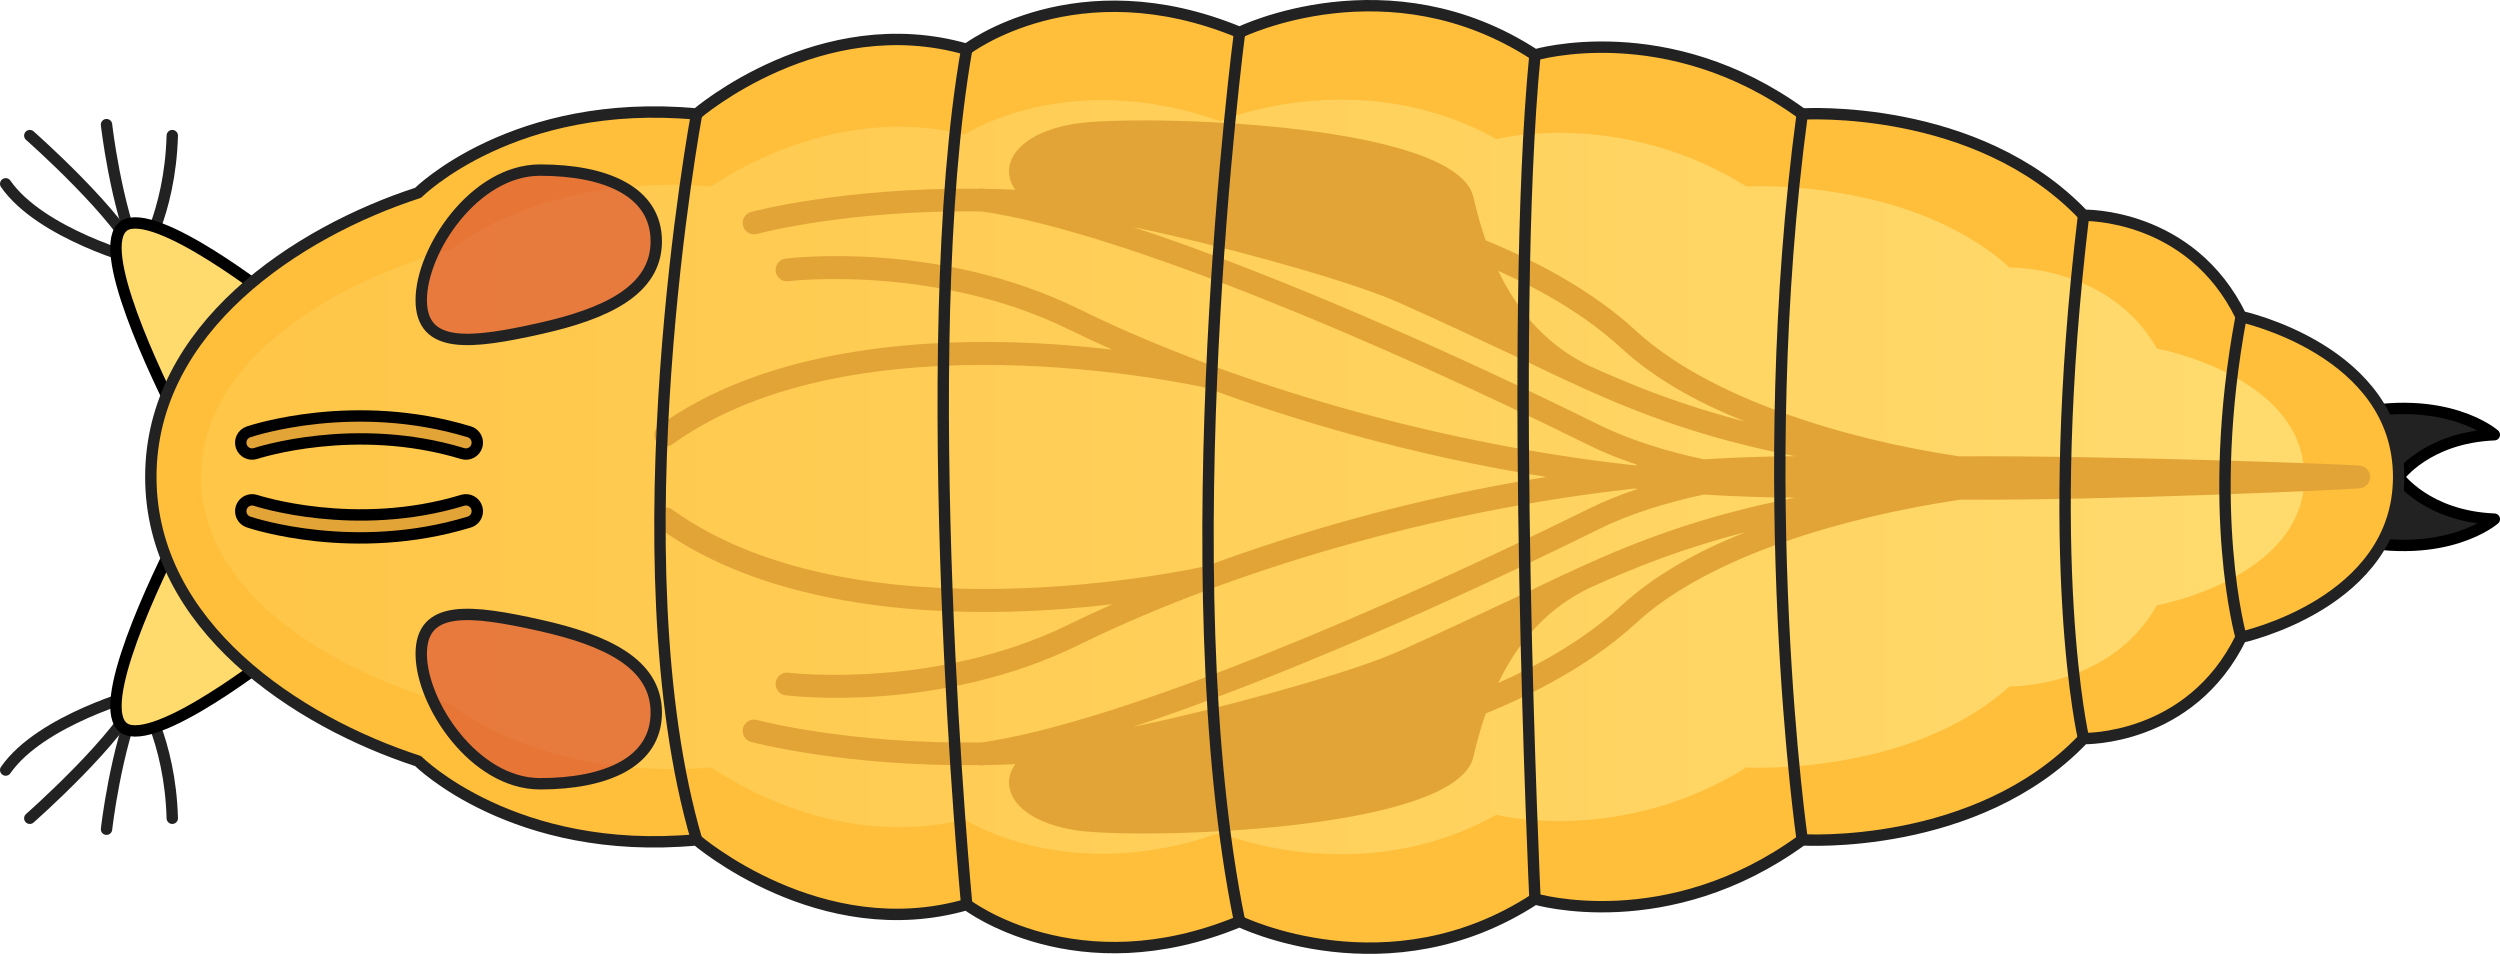 <?xml version="1.0" encoding="utf-8"?>
<!-- Generator: Adobe Illustrator 26.0.2, SVG Export Plug-In . SVG Version: 6.00 Build 0)  -->
<svg version="1.1" id="Camada_1" xmlns="http://www.w3.org/2000/svg" xmlns:xlink="http://www.w3.org/1999/xlink" x="0px" y="0px"
	 width="219.613px" height="83.793px" viewBox="0 0 219.613 83.793" enable-background="new 0 0 219.613 83.793"
	 xml:space="preserve">
<g>
	<path fill="#222222" stroke="#000000" stroke-linecap="round" stroke-linejoin="round" stroke-miterlimit="10" d="M206.263,36.46
		v5.437v5.437c8.649,1.977,12.851-1.73,12.851-1.73c-5.931-0.247-8.402-3.707-8.402-3.707s2.471-3.46,8.402-3.707
		C219.113,38.189,214.912,34.482,206.263,36.46z"/>
	<g>
		<g>
			<g>
				<path fill="none" stroke="#222222" stroke-linecap="round" stroke-linejoin="round" stroke-miterlimit="10" d="M2.618,71.881
					c0,0,8.087-7.125,9.628-10.976c0,0-8.665,2.311-11.746,6.74"/>
				<path fill="none" stroke="#222222" stroke-linecap="round" stroke-linejoin="round" stroke-miterlimit="10" d="M9.358,72.844
					c0,0,0.77-6.932,2.888-11.939c0,0,2.696,4.044,2.888,10.976"/>
			</g>
			<path fill="#FFDA6D" stroke="#000000" stroke-linecap="round" stroke-linejoin="round" stroke-miterlimit="10" d="M25.148,56.669
				c0,0-10.013,8.087-13.672,7.51c-3.659-0.578,1.348-11.573,4.044-16.928L25.148,56.669z"/>
		</g>
		<g>
			<g>
				<path fill="none" stroke="#222222" stroke-linecap="round" stroke-linejoin="round" stroke-miterlimit="10" d="M2.618,11.912
					c0,0,8.087,7.125,9.628,10.976c0,0-8.665-2.311-11.746-6.74"/>
				<path fill="none" stroke="#222222" stroke-linecap="round" stroke-linejoin="round" stroke-miterlimit="10" d="M9.358,10.949
					c0,0,0.77,6.932,2.888,11.939c0,0,2.696-4.044,2.888-10.976"/>
			</g>
			<path fill="#FFDA6D" stroke="#000000" stroke-linecap="round" stroke-linejoin="round" stroke-miterlimit="10" d="M25.148,27.124
				c0,0-10.013-8.087-13.672-7.51c-3.659,0.578,1.348,11.573,4.044,16.928L25.148,27.124z"/>
		</g>
	</g>
	<g>
		<path fill="#FFBF3B" d="M134.84,4.826c-12.851-8.403-25.949-1.977-25.949-1.977C94.558-3.082,84.919,4.332,84.919,4.332
			c-12.851-3.707-23.725,5.684-23.725,5.684c-16.064-1.483-24.466,6.92-24.466,6.92C26.101,20.396,13.25,28.798,13.25,41.896
			c0,13.098,12.851,21.501,23.478,24.961c0,0,8.402,8.403,24.466,6.92c0,0,10.874,9.391,23.725,5.684c0,0,9.639,7.414,23.972,1.483
			c0,0,13.098,6.425,25.949-1.977c0,0,11.616,3.46,23.478-5.19c0,0,15.322,0.989,24.713-8.897c0,0,9.391,0.247,13.839-8.897
			c0,0,13.84-2.966,13.84-14.087c0-11.121-13.84-14.087-13.84-14.087c-4.448-9.144-13.839-8.897-13.839-8.897
			c-9.391-9.885-24.713-8.897-24.713-8.897C146.456,1.366,134.84,4.826,134.84,4.826z"/>
		
			<linearGradient id="SVGID_1_" gradientUnits="userSpaceOnUse" x1="3950.427" y1="6318.451" x2="3950.427" y2="6026.974" gradientTransform="matrix(6.123234e-17 -1 1 6.123234e-17 -6122.328 3992.323)">
			<stop  offset="0" style="stop-color:#FFDA6D"/>
			<stop  offset="0.806" style="stop-color:#FFBF3B"/>
		</linearGradient>
		<path fill="url(#SVGID_1_)" d="M131.437,12.219c-12.025-6.727-24.28-1.583-24.28-1.583c-13.412-4.748-22.43,1.187-22.43,1.187
			c-12.024-2.968-22.199,4.551-22.199,4.551c-15.031-1.187-22.893,5.54-22.893,5.54c-9.944,2.77-21.968,9.497-21.968,19.983
			c0,10.486,12.025,17.213,21.968,19.983c0,0,7.862,6.727,22.893,5.54c0,0,10.175,7.518,22.199,4.551c0,0,9.019,5.936,22.43,1.187
			c0,0,12.256,5.144,24.28-1.583c0,0,10.869,2.77,21.968-4.155c0,0,14.337,0.791,23.124-7.123c0,0,8.787,0.198,12.949-7.123
			c0,0,12.95-2.374,12.95-11.277c0-8.903-12.95-11.277-12.95-11.277c-4.162-7.32-12.949-7.123-12.949-7.123
			c-8.787-7.914-23.124-7.123-23.124-7.123C142.306,9.449,131.437,12.219,131.437,12.219z"/>
		<path fill="#E2A437" d="M94.541,10.852c-3.59,0.538-5.907,2.193-5.907,4.218c0,0.002,0,0.005,0,0.007
			c0.001,0.377,0.103,0.969,0.565,1.591c-0.928-0.041-1.838-0.07-2.725-0.084c-0.053-0.008-0.108-0.018-0.16-0.025
			c-0.121-0.017-0.238-0.004-0.35,0.021c-11.931-0.124-19.857,2.004-19.992,2.042c-0.531,0.147-0.839,0.698-0.696,1.231
			c0.148,0.532,0.699,0.844,1.231,0.696c0.132-0.037,7.956-2.138,19.736-1.976c12.352,1.808,35.614,11.775,53.338,20.54
			c1.319,0.652,2.76,1.221,4.277,1.731c-0.098,0.01-0.194,0.022-0.292,0.033c-19.535-2.16-37.315-8.086-48.741-13.709
			c-12.297-6.052-25.272-4.519-25.819-4.451c-0.548,0.068-0.927,0.569-0.868,1.116c0.068,0.548,0.567,0.937,1.115,0.869
			c0.128-0.016,12.945-1.519,24.689,4.261c0.934,0.46,2.201,1.06,3.757,1.751c-2.609-0.304-5.637-0.561-8.894-0.646
			c-9.118-0.24-21.882,0.838-30.909,7.338c-0.448,0.322-0.551,0.947-0.228,1.396c0.322,0.448,0.947,0.55,1.396,0.227
			c16.147-11.626,45.509-5.272,46.936-4.953c7.565,2.797,17.82,5.907,29.852,7.822c-12.031,1.915-22.284,5.024-29.849,7.821
			c-1.375,0.308-30.777,6.686-46.939-4.951c-0.448-0.323-1.073-0.221-1.396,0.227c-0.32,0.448-0.22,1.073,0.228,1.396
			c9.027,6.5,21.791,7.578,30.909,7.338c3.257-0.086,6.285-0.342,8.895-0.646c-1.556,0.691-2.824,1.292-3.758,1.751
			c-11.744,5.78-24.562,4.277-24.689,4.261c-0.548-0.068-1.047,0.321-1.115,0.869c-0.062,0.549,0.32,1.047,0.868,1.116
			c0.547,0.068,13.522,1.601,25.819-4.451c11.426-5.623,29.207-11.549,48.741-13.709c0.098,0.01,0.193,0.023,0.292,0.033
			c-1.517,0.51-2.958,1.078-4.277,1.731c-17.708,8.757-40.944,18.714-53.305,20.535c-11.793,0.166-19.637-1.935-19.77-1.971
			c-0.532-0.147-1.083,0.164-1.231,0.696c-0.143,0.533,0.165,1.083,0.696,1.23c0.135,0.038,8.061,2.165,19.992,2.042
			c0.112,0.025,0.229,0.038,0.35,0.021c0.052-0.007,0.107-0.018,0.16-0.025c0.886-0.014,1.797-0.043,2.725-0.084
			c-0.463,0.622-0.564,1.214-0.565,1.591c0,0.002,0,0.004,0,0.007c0,2.024,2.317,3.68,5.907,4.218
			c5.377,0.807,33.402,0.162,34.897-6.477c0.304-1.351,0.665-2.612,1.078-3.794c5.448-2.222,9.878-4.878,13.228-7.959
			c6.346-5.839,18.223-9.301,28.452-10.819c13.11,0.079,34.281-0.892,35.144-1.004c0.026-0.003,0.046-0.018,0.071-0.023
			c0.043-0.009,0.083-0.019,0.125-0.033c0.025-0.009,0.051-0.012,0.075-0.022c0.016-0.007,0.03-0.016,0.045-0.024
			c0.036-0.018,0.065-0.042,0.099-0.064c0.038-0.025,0.072-0.049,0.106-0.078c0.019-0.017,0.041-0.028,0.059-0.046
			c0.009-0.009,0.017-0.019,0.026-0.029c0.028-0.031,0.046-0.068,0.071-0.102c0.027-0.039,0.054-0.076,0.076-0.118
			c0.011-0.022,0.027-0.039,0.037-0.062c0.004-0.008,0.007-0.016,0.01-0.024c0.018-0.045,0.02-0.095,0.031-0.143
			c0.008-0.033,0.028-0.06,0.032-0.095c0.004-0.033,0.005-0.065,0.007-0.097c0-0.004,0.002-0.006,0.002-0.01
			c0-0.007,0-0.014,0-0.021c0,0,0-0.001,0-0.001c0-0.007,0-0.014,0-0.021c0-0.004-0.002-0.006-0.002-0.01
			c-0.001-0.032-0.002-0.065-0.007-0.097c-0.004-0.034-0.024-0.061-0.032-0.095c-0.011-0.048-0.013-0.098-0.031-0.143
			c-0.003-0.008-0.006-0.016-0.01-0.024c-0.009-0.023-0.025-0.04-0.037-0.062c-0.022-0.043-0.048-0.08-0.076-0.118
			c-0.024-0.034-0.042-0.071-0.071-0.102c-0.009-0.01-0.017-0.019-0.026-0.029c-0.018-0.018-0.04-0.03-0.059-0.046
			c-0.034-0.029-0.068-0.054-0.106-0.078c-0.033-0.022-0.062-0.046-0.099-0.064c-0.015-0.008-0.029-0.017-0.045-0.024
			c-0.024-0.011-0.05-0.014-0.075-0.022c-0.042-0.014-0.082-0.024-0.125-0.033c-0.025-0.005-0.045-0.02-0.071-0.023
			c-0.864-0.112-22.127-0.9-35.242-0.82c-10.226-1.518-22.008-5.163-28.354-11.002c-3.625-3.335-8.264-5.934-13.23-7.967
			c-0.413-1.179-0.772-2.438-1.076-3.786C127.943,10.691,99.918,10.045,94.541,10.852z M140.469,37.319
			c-12.777-6.318-28.433-13.259-40.921-17.374c7.375,1.536,17.26,4.245,22.065,6.109c0.41,0.168,0.821,0.335,1.218,0.502
			c2.946,1.308,7.548,3.453,11.075,5.109c1.664,0.804,3.295,1.585,4.951,2.336c0.014,0.007,0.03,0.014,0.035,0.017
			c0.001,0,0.002,0.001,0.004,0.001c0.001,0,0.002,0,0.003,0.001c5.302,2.404,10.888,4.502,18.779,6.054
			c-2.718,0.018-5.392,0.111-8.005,0.277C146.249,39.611,143.108,38.624,140.469,37.319z M149.673,43.441
			c2.613,0.167,5.286,0.259,8.004,0.277c-7.889,1.552-13.475,3.65-18.776,6.054c-0.001,0.001-0.003,0-0.004,0.001
			c-0.001,0-0.002,0.001-0.003,0.001c-0.006,0.003-0.022,0.011-0.044,0.021c-1.662,0.754-3.298,1.538-4.968,2.345
			c-3.522,1.654-8.11,3.792-11.05,5.097c-0.397,0.167-0.809,0.335-1.22,0.503c-4.805,1.864-14.69,4.572-22.064,6.109
			c12.488-4.116,28.144-11.057,40.921-17.374C143.108,45.169,146.249,44.182,149.673,43.441z M142.391,53.239
			c-2.97,2.732-6.711,4.951-10.776,6.763c1.871-3.901,4.52-6.658,8.004-8.352c4.085-1.854,8.335-3.528,13.724-4.9
			C148.813,48.53,145.154,50.696,142.391,53.239z M142.391,30.554c2.764,2.543,6.422,4.708,10.95,6.488
			c-5.385-1.371-9.634-3.044-13.717-4.896c-3.488-1.694-6.139-4.452-8.011-8.356C135.678,25.602,139.42,27.821,142.391,30.554z"/>
		<g>
			<path opacity="0.6" fill="#D74732" d="M47.444,28.857c5.653-1.265,10.206-3.284,10.206-7.659s-4.439-6.256-10.206-6.256
				s-10.441,7.037-10.441,11.412S41.419,30.205,47.444,28.857z"/>
			<path opacity="0.6" fill="#D74732" d="M47.444,54.936c5.653,1.265,10.206,3.284,10.206,7.659s-4.439,6.256-10.206,6.256
				s-10.441-7.037-10.441-11.412S41.419,53.588,47.444,54.936z"/>
			<g>
				<path fill="none" stroke="#222222" stroke-linecap="round" stroke-linejoin="round" stroke-miterlimit="10" d="M47.444,28.857
					c5.653-1.265,10.206-3.284,10.206-7.659s-4.439-6.256-10.206-6.256s-10.441,7.037-10.441,11.412S41.419,30.205,47.444,28.857z"
					/>
				<path fill="none" stroke="#222222" stroke-linecap="round" stroke-linejoin="round" stroke-miterlimit="10" d="M47.444,54.936
					c5.653,1.265,10.206,3.284,10.206,7.659s-4.439,6.256-10.206,6.256s-10.441-7.037-10.441-11.412S41.419,53.588,47.444,54.936z"
					/>
			</g>
		</g>
		<g>
			<path fill="none" stroke="#222222" stroke-linecap="round" stroke-linejoin="round" stroke-miterlimit="10" d="M134.84,4.826
				c-12.851-8.403-25.949-1.977-25.949-1.977C94.558-3.082,84.919,4.332,84.919,4.332c-12.851-3.707-23.725,5.684-23.725,5.684
				c-16.064-1.483-24.466,6.92-24.466,6.92C26.101,20.396,13.25,28.798,13.25,41.896c0,13.098,12.851,21.501,23.478,24.961
				c0,0,8.402,8.403,24.466,6.92c0,0,10.874,9.391,23.725,5.684c0,0,9.639,7.414,23.972,1.483c0,0,13.098,6.425,25.949-1.977
				c0,0,11.616,3.46,23.478-5.19c0,0,15.322,0.989,24.713-8.897c0,0,9.391,0.247,13.839-8.897c0,0,13.84-2.966,13.84-14.087
				c0-11.121-13.84-14.087-13.84-14.087c-4.448-9.144-13.839-8.897-13.839-8.897c-9.391-9.885-24.713-8.897-24.713-8.897
				C146.456,1.366,134.84,4.826,134.84,4.826z"/>
			<path fill="none" stroke="#222222" stroke-linecap="round" stroke-linejoin="round" stroke-miterlimit="10" d="M196.871,55.983
				c0,0-3.19-11.13,0-28.173"/>
			<path fill="none" stroke="#222222" stroke-linecap="round" stroke-linejoin="round" stroke-miterlimit="10" d="M183.032,64.88
				c0,0-3.656-15.532,0-45.967"/>
			<path fill="none" stroke="#222222" stroke-linecap="round" stroke-linejoin="round" stroke-miterlimit="10" d="M158.318,73.777
				c0,0-4.439-30.727,0-63.761"/>
			<path fill="none" stroke="#222222" stroke-linecap="round" stroke-linejoin="round" stroke-miterlimit="10" d="M134.84,78.967
				c0,0-2.344-50.284,0-74.14"/>
			<path fill="none" stroke="#222222" stroke-linecap="round" stroke-linejoin="round" stroke-miterlimit="10" d="M108.891,2.849
				c0,0-6.239,47.622,0,78.095"/>
			<path fill="none" stroke="#222222" stroke-linecap="round" stroke-linejoin="round" stroke-miterlimit="10" d="M84.919,79.461
				c0,0-4.638-48.717,0-75.129"/>
			<path fill="none" stroke="#222222" stroke-linecap="round" stroke-linejoin="round" stroke-miterlimit="10" d="M61.194,10.016
				c0,0-7.248,39.025,0,63.761"/>
		</g>
	</g>
	<g>
		<path fill="#E2A437" stroke="#000000" stroke-linecap="round" stroke-linejoin="round" stroke-miterlimit="10" d="M41.929,44.906
			c0,0.429-0.277,0.825-0.709,0.956c-10.076,3.067-19.018,0.118-19.394-0.009c-0.523-0.177-0.8-0.743-0.627-1.267
			c0.177-0.523,0.743-0.804,1.267-0.628c0.086,0.029,8.73,2.865,18.172-0.009c0.528-0.161,1.087,0.137,1.248,0.666
			C41.915,44.711,41.929,44.809,41.929,44.906z"/>
		<path fill="#E2A437" stroke="#000000" stroke-linecap="round" stroke-linejoin="round" stroke-miterlimit="10" d="M41.929,38.887
			c0-0.429-0.277-0.825-0.709-0.956c-10.076-3.067-19.018-0.118-19.394,0.009c-0.523,0.177-0.8,0.743-0.627,1.267
			c0.177,0.523,0.743,0.804,1.267,0.628c0.086-0.029,8.73-2.865,18.172,0.009c0.528,0.161,1.087-0.137,1.248-0.666
			C41.915,39.082,41.929,38.984,41.929,38.887z"/>
	</g>
</g>
</svg>
